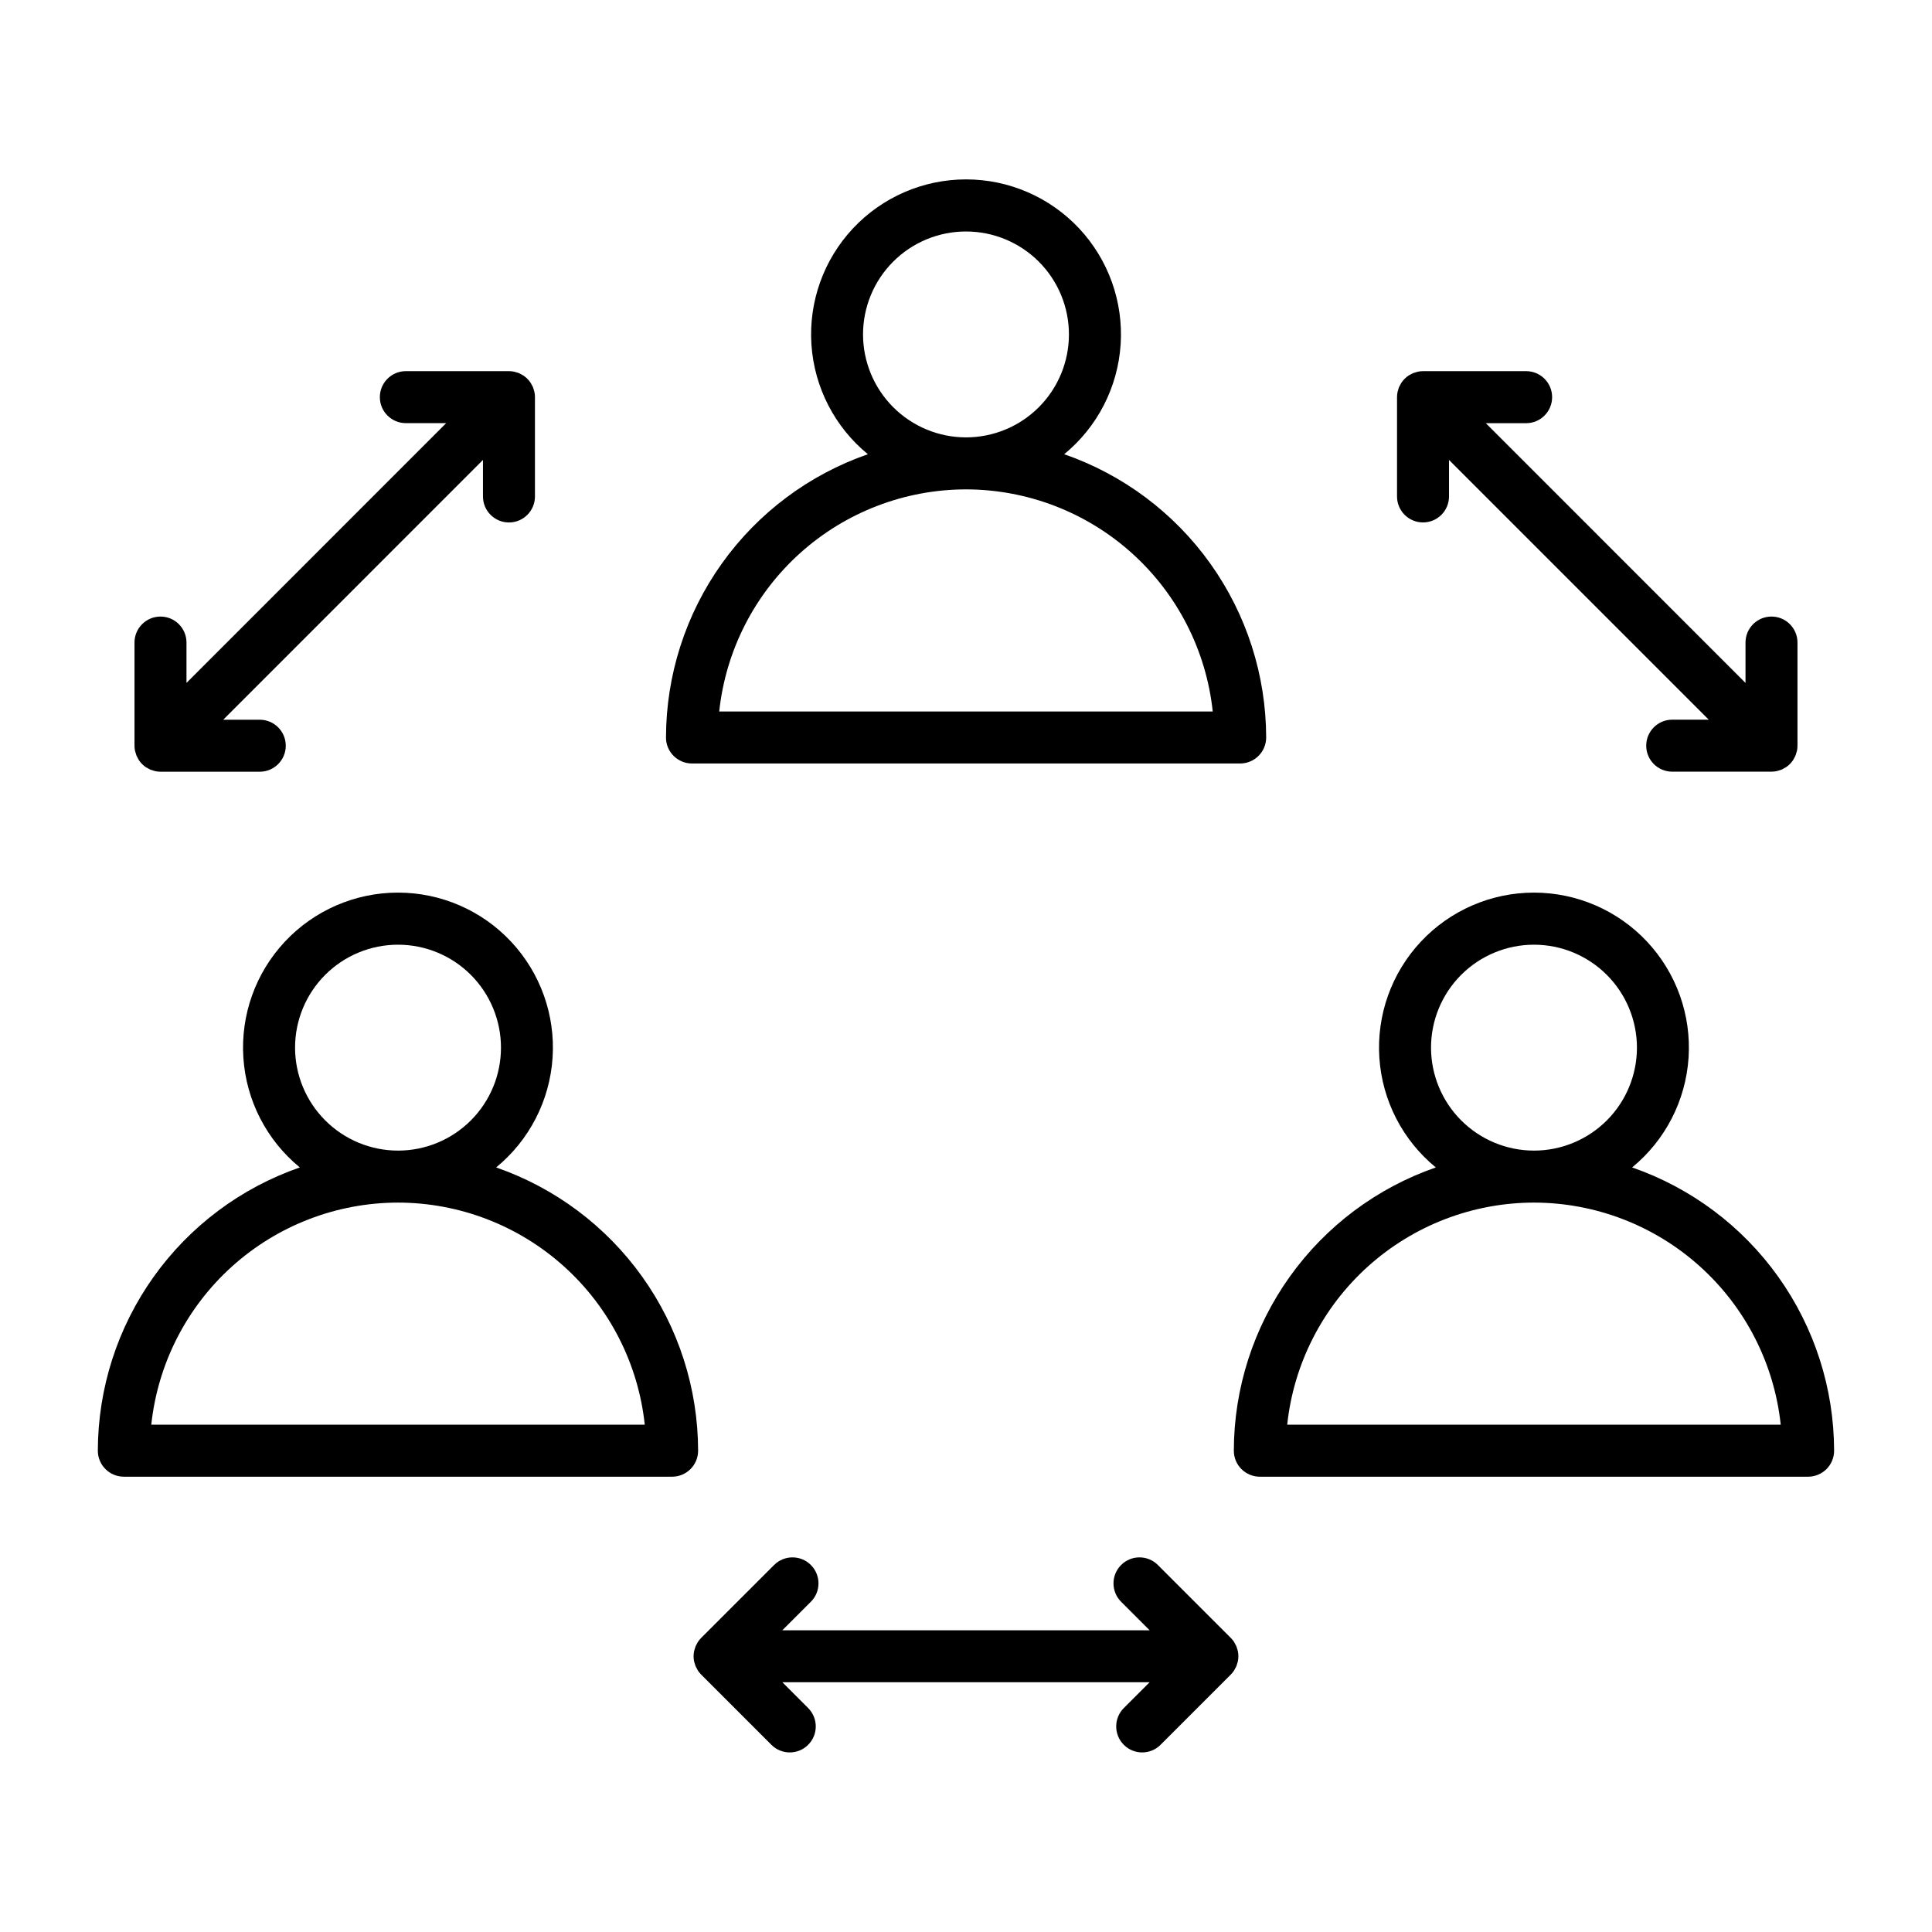 <?xml version="1.0" encoding="UTF-8"?>
<!-- Uploaded to: SVG Repo, www.svgrepo.com, Generator: SVG Repo Mixer Tools -->
<svg fill="#000000" width="800px" height="800px" version="1.1" viewBox="144 144 512 512" xmlns="http://www.w3.org/2000/svg">
 <g>
  <path d="m320.49 339.44c0 3.805 3.082 6.887 6.887 6.891h145.28c3.805-0.004 6.887-3.086 6.891-6.891-0.031-16.52-5.199-32.621-14.793-46.07-9.59-13.453-23.129-23.586-38.738-28.996 8.793-7.195 14.207-17.715 14.961-29.055 0.754-11.336-3.227-22.477-10.988-30.773-7.766-8.297-18.621-13.004-29.98-13.004-11.363 0-22.219 4.707-29.98 13.004-7.766 8.297-11.742 19.438-10.992 30.773 0.754 11.34 6.172 21.859 14.961 29.055-15.605 5.414-29.137 15.551-38.727 29-9.586 13.449-14.75 29.551-14.777 46.066zm52.223-106.81c0-7.238 2.875-14.176 7.992-19.293 5.117-5.117 12.055-7.992 19.293-7.992 7.234 0 14.176 2.875 19.293 7.992 5.117 5.117 7.988 12.055 7.988 19.293 0 7.234-2.871 14.176-7.988 19.293-5.117 5.117-12.059 7.988-19.293 7.988-7.234-0.008-14.172-2.883-19.285-8-5.113-5.113-7.992-12.051-8-19.281zm27.285 41.059c16.238 0.02 31.898 6.043 43.969 16.906 12.07 10.867 19.699 25.809 21.422 41.957h-130.79c1.723-16.148 9.352-31.09 21.422-41.957 12.07-10.863 27.73-16.887 43.973-16.906z"/>
  <path d="m176.83 535.34h145.29c3.805 0 6.887-3.086 6.887-6.891-0.031-16.52-5.199-32.621-14.789-46.07-9.594-13.453-23.133-23.586-38.738-28.996 8.789-7.199 14.207-17.715 14.957-29.055 0.754-11.336-3.227-22.477-10.992-30.773-7.762-8.297-18.617-13.004-29.977-13.004-11.363 0-22.219 4.707-29.98 13.004-7.766 8.297-11.742 19.438-10.992 30.773 0.754 11.34 6.168 21.855 14.961 29.055-15.609 5.41-29.148 15.543-38.742 28.992-9.59 13.453-14.758 29.555-14.789 46.074 0 1.832 0.727 3.586 2.023 4.879s3.055 2.016 4.887 2.012zm45.363-113.7c0-7.238 2.875-14.18 7.992-19.297 5.117-5.117 12.059-7.988 19.297-7.988 7.234 0 14.176 2.875 19.293 7.992 5.113 5.117 7.988 12.059 7.988 19.293 0 7.238-2.875 14.176-7.992 19.293-5.117 5.117-12.059 7.992-19.297 7.988-7.231-0.008-14.168-2.883-19.281-8-5.113-5.113-7.992-12.051-8-19.281zm27.281 41.059c16.242 0.02 31.902 6.039 43.973 16.902 12.07 10.867 19.699 25.809 21.422 41.957h-130.78c1.723-16.148 9.352-31.09 21.418-41.953 12.07-10.867 27.73-16.887 43.969-16.906z"/>
  <path d="m477.88 535.34h145.29c1.824 0 3.578-0.727 4.871-2.019 1.293-1.289 2.016-3.043 2.016-4.871-0.027-16.52-5.199-32.621-14.789-46.074-9.59-13.449-23.133-23.582-38.742-28.992 8.793-7.199 14.207-17.715 14.961-29.055 0.75-11.336-3.227-22.477-10.992-30.773-7.762-8.297-18.617-13.004-29.98-13.004-11.359 0-22.215 4.707-29.977 13.004-7.766 8.297-11.742 19.438-10.992 30.773 0.754 11.34 6.168 21.855 14.961 29.055-15.609 5.41-29.148 15.543-38.738 28.996-9.594 13.449-14.762 29.551-14.793 46.07 0 1.832 0.727 3.586 2.023 4.879s3.055 2.016 4.883 2.012zm45.355-113.7c0-7.238 2.875-14.18 7.992-19.293 5.117-5.117 12.059-7.992 19.293-7.992 7.234 0 14.176 2.875 19.293 7.992 5.117 5.113 7.992 12.055 7.992 19.293 0 7.234-2.875 14.176-7.992 19.293-5.117 5.113-12.059 7.988-19.293 7.988-7.234-0.008-14.168-2.883-19.285-8-5.113-5.113-7.992-12.051-8-19.281zm27.285 41.059c16.238 0.02 31.898 6.039 43.969 16.906 12.07 10.863 19.699 25.805 21.422 41.953h-130.79c1.723-16.148 9.352-31.09 21.426-41.957 12.07-10.863 27.73-16.883 43.969-16.902z"/>
  <path d="m472.05 581.58c-0.039-0.195-0.113-0.395-0.168-0.566-0.062-0.242-0.137-0.484-0.223-0.719-0.094-0.219-0.219-0.422-0.336-0.633-0.113-0.211-0.18-0.375-0.301-0.551l0.004-0.004c-0.25-0.375-0.539-0.727-0.859-1.051l-19.32-19.316c-2.691-2.691-7.051-2.691-9.742 0-2.688 2.691-2.688 7.051 0 9.742l7.566 7.562-97.348-0.004 7.566-7.562v0.004c2.691-2.691 2.691-7.051 0-9.742-2.691-2.691-7.051-2.691-9.742 0l-19.32 19.316c-0.32 0.324-0.609 0.676-0.859 1.051-0.117 0.176-0.199 0.371-0.301 0.551-0.098 0.18-0.238 0.414-0.336 0.633l0.004 0.004c-0.086 0.234-0.16 0.477-0.223 0.719-0.055 0.188-0.129 0.371-0.168 0.566-0.09 0.445-0.137 0.898-0.137 1.352 0 0.445 0.043 0.895 0.133 1.332 0.047 0.199 0.105 0.398 0.172 0.59 0.062 0.234 0.133 0.469 0.219 0.695 0.105 0.227 0.223 0.445 0.352 0.66 0.082 0.18 0.176 0.355 0.281 0.523 0.25 0.379 0.539 0.734 0.859 1.055l18.605 18.605c2.688 2.691 7.051 2.691 9.742 0 2.688-2.691 2.688-7.051 0-9.742l-6.848-6.848h97.348l-6.848 6.848c-2.691 2.691-2.691 7.051 0 9.742 2.688 2.691 7.051 2.691 9.738 0l18.605-18.605c0.32-0.32 0.609-0.676 0.859-1.055 0.105-0.168 0.199-0.344 0.285-0.523 0.129-0.215 0.246-0.434 0.348-0.66 0.086-0.227 0.156-0.461 0.219-0.695 0.066-0.191 0.125-0.391 0.172-0.59 0.09-0.438 0.133-0.887 0.133-1.332 0.004-0.453-0.043-0.906-0.133-1.352z"/>
  <path d="m278.88 282.46c3.805 0 6.887-3.086 6.887-6.887v-26.324c0-0.453-0.043-0.906-0.137-1.352-0.039-0.199-0.113-0.395-0.168-0.578-0.055-0.184-0.125-0.477-0.219-0.707s-0.219-0.426-0.336-0.637v-0.004c-0.09-0.184-0.191-0.367-0.301-0.547-0.504-0.754-1.152-1.402-1.906-1.906-0.164-0.109-0.348-0.184-0.52-0.285-0.172-0.098-0.434-0.25-0.664-0.352-0.23-0.098-0.457-0.141-0.684-0.211-0.227-0.07-0.395-0.133-0.602-0.176h-0.004c-0.434-0.086-0.875-0.133-1.32-0.137h-27.355c-3.805 0-6.887 3.086-6.887 6.891s3.082 6.887 6.887 6.887h10.688l-68.82 68.844v-10.695c0-3.805-3.086-6.891-6.891-6.891-3.801 0-6.887 3.086-6.887 6.891v27.328c0 0.449 0.047 0.902 0.133 1.344 0.051 0.195 0.105 0.391 0.176 0.578 0.059 0.242 0.129 0.477 0.219 0.711 0.102 0.223 0.211 0.438 0.336 0.648 0.09 0.188 0.188 0.371 0.297 0.547 0.504 0.758 1.152 1.406 1.906 1.91 0.172 0.105 0.348 0.199 0.531 0.285 0.215 0.117 0.426 0.246 0.652 0.348 0.23 0.082 0.469 0.156 0.707 0.215 0.191 0.07 0.383 0.129 0.582 0.176 0.445 0.086 0.895 0.133 1.348 0.137h26.312c3.805 0 6.891-3.086 6.891-6.887 0-3.805-3.086-6.891-6.891-6.891h-9.684l68.836-68.848v9.688c0 3.801 3.086 6.887 6.887 6.887z"/>
  <path d="m555.33 249.25c0-1.828-0.723-3.578-2.016-4.871-1.293-1.293-3.043-2.019-4.871-2.019h-27.328c-0.453 0.004-0.906 0.047-1.352 0.137-0.199 0.039-0.395 0.117-0.582 0.172-0.234 0.062-0.469 0.137-0.699 0.219-0.223 0.102-0.441 0.219-0.652 0.344-0.176 0.098-0.363 0.172-0.531 0.289-0.758 0.504-1.406 1.152-1.91 1.906-0.109 0.18-0.207 0.363-0.301 0.547-0.113 0.211-0.238 0.414-0.336 0.637-0.094 0.223-0.148 0.473-0.219 0.707-0.07 0.234-0.129 0.395-0.168 0.578v0.004c-0.09 0.445-0.137 0.898-0.137 1.352v26.312c0 3.805 3.082 6.887 6.887 6.887 3.805 0 6.887-3.082 6.887-6.887v-9.676l68.836 68.836h-9.684c-3.805 0-6.887 3.086-6.887 6.891 0 3.801 3.082 6.887 6.887 6.887h26.312c0.453-0.004 0.906-0.051 1.348-0.137 0.199-0.051 0.395-0.105 0.586-0.176 0.238-0.059 0.473-0.133 0.703-0.215 0.227-0.098 0.438-0.227 0.652-0.348 0.184-0.086 0.359-0.18 0.531-0.285 0.754-0.504 1.402-1.156 1.906-1.91 0.109-0.176 0.211-0.359 0.301-0.547 0.121-0.207 0.234-0.418 0.332-0.637 0.09-0.234 0.164-0.469 0.223-0.711 0.066-0.188 0.125-0.383 0.172-0.578 0.086-0.441 0.133-0.895 0.133-1.344v-27.328c0-3.805-3.082-6.891-6.887-6.891s-6.887 3.086-6.887 6.891v10.699l-68.824-68.836h10.699c3.805-0.008 6.879-3.098 6.875-6.898z"/>
 </g>
</svg>
